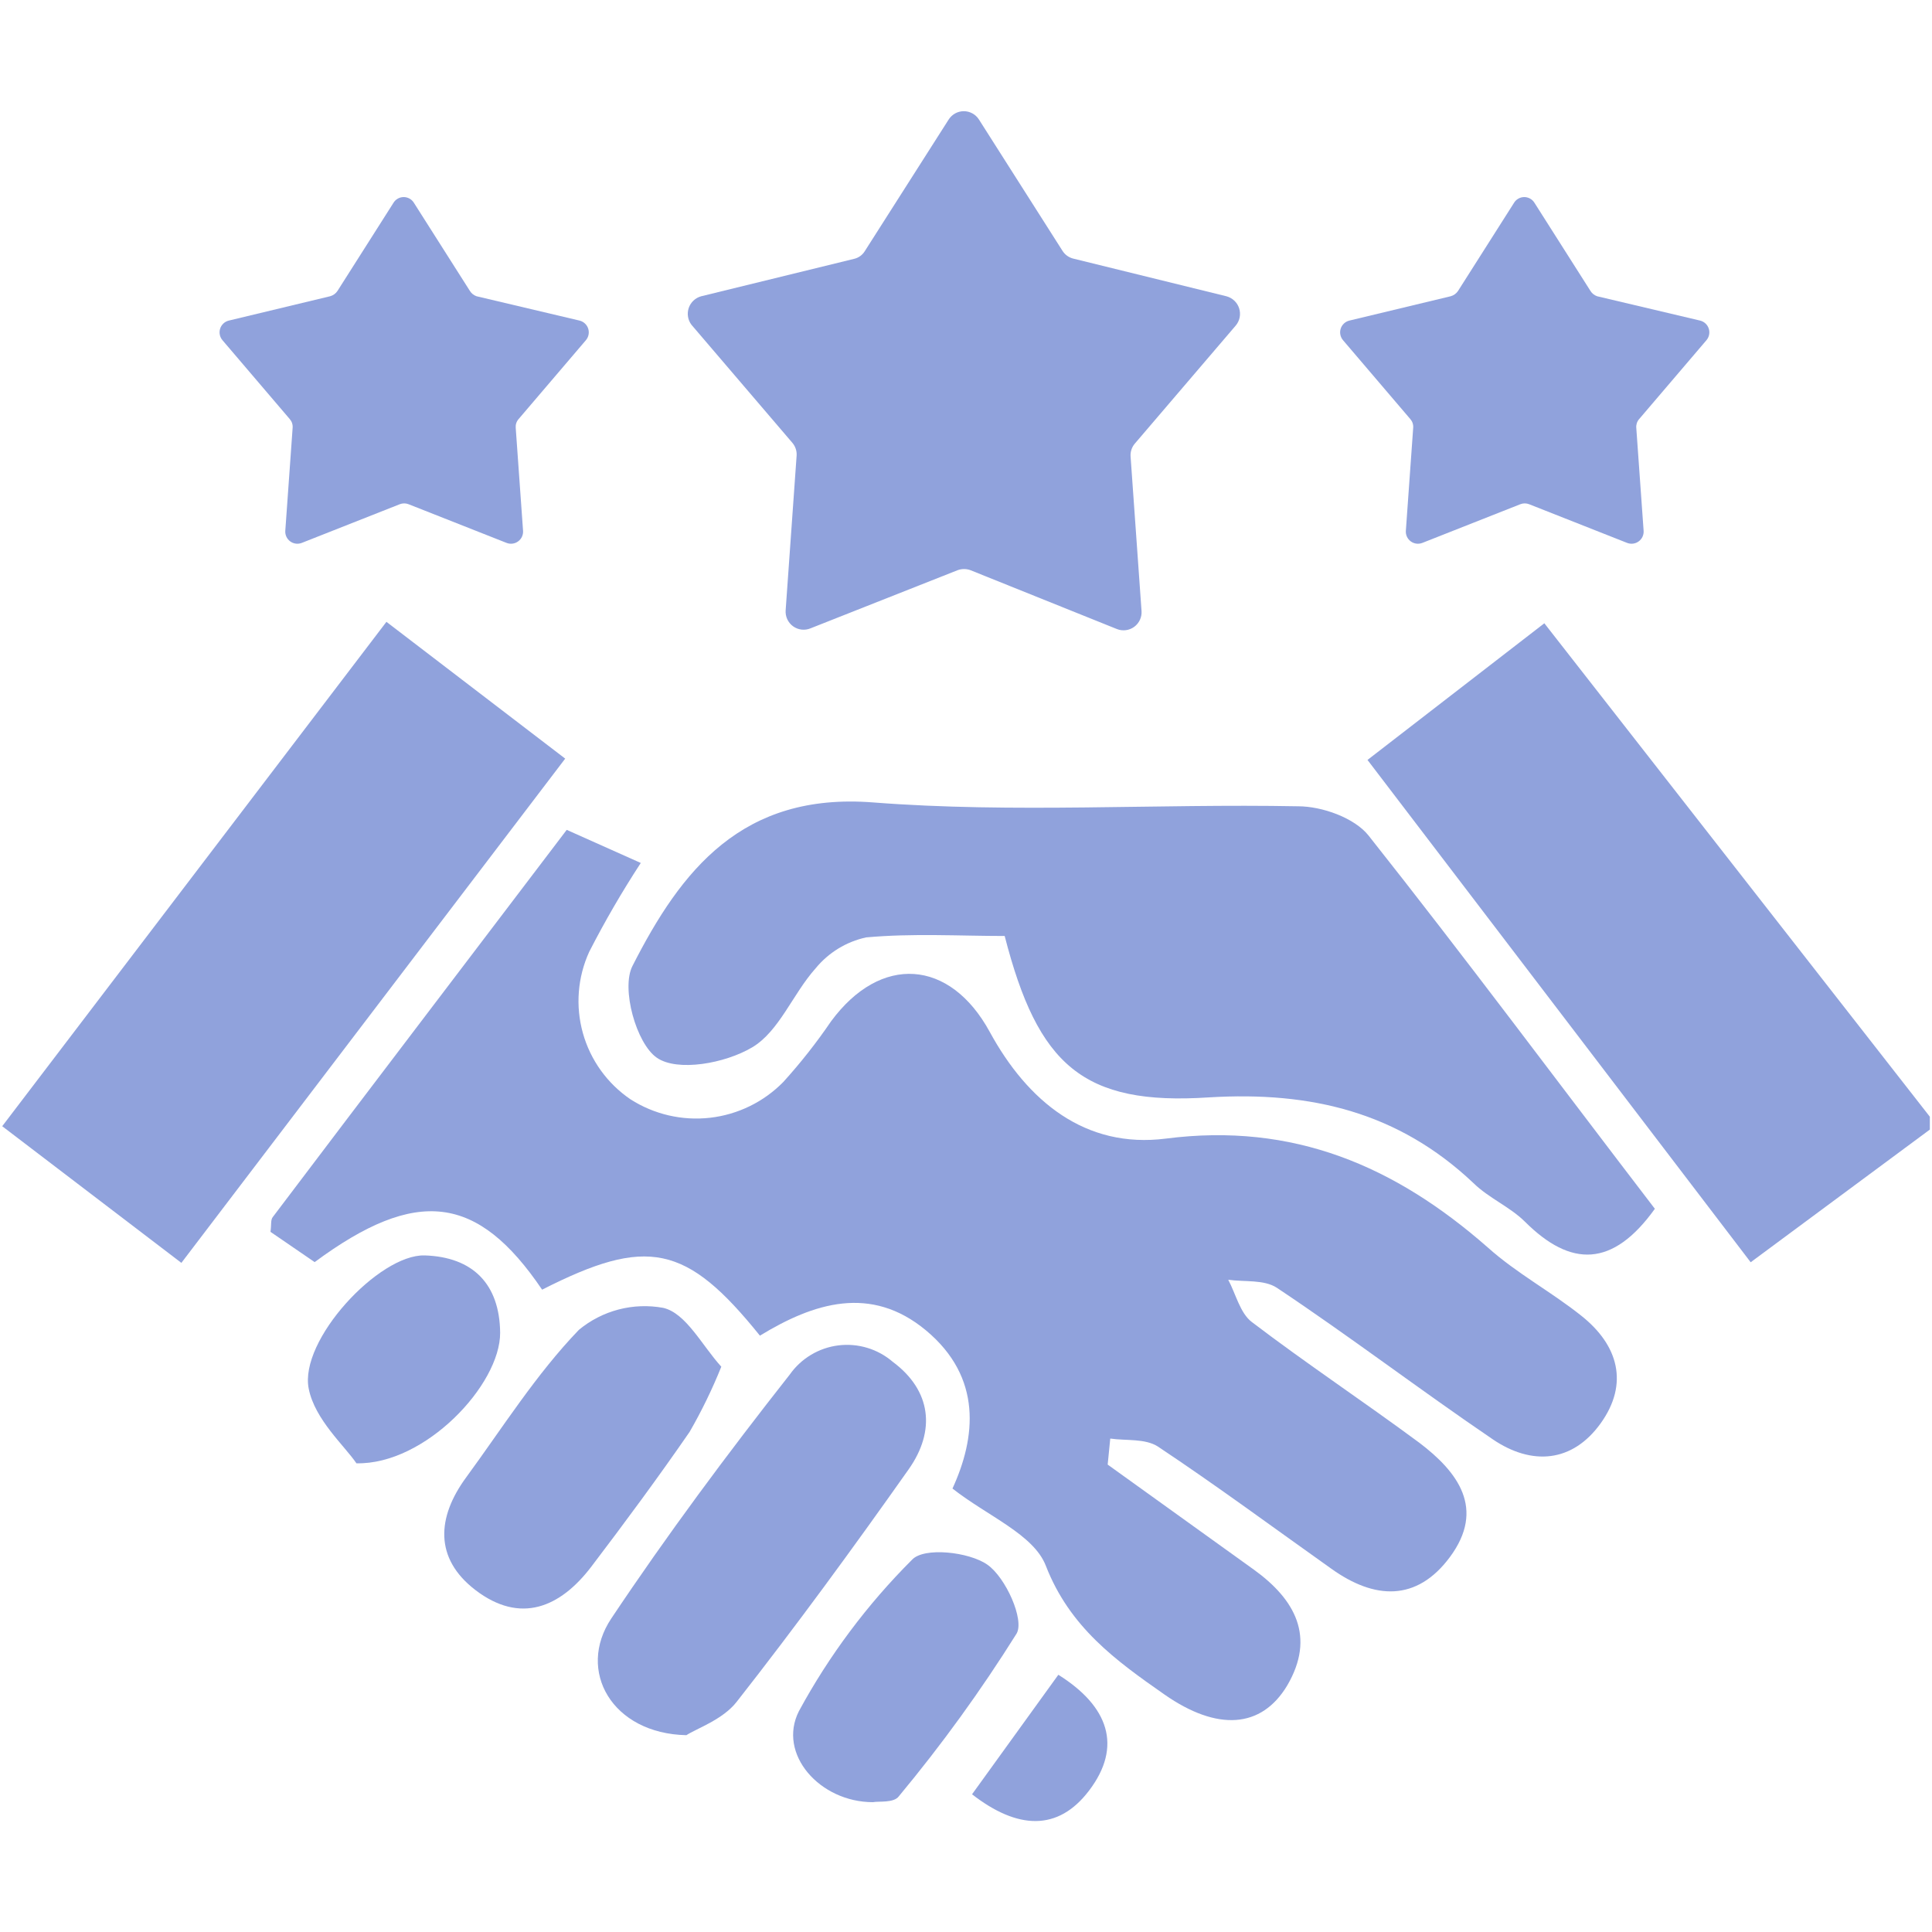<?xml version="1.0" encoding="UTF-8"?> <svg xmlns="http://www.w3.org/2000/svg" width="150" height="150" viewBox="0 0 150 150" fill="none"><path d="M149.832 87.701L135.922 98.001L106.172 59.001L119.902 48.391L149.832 86.701V87.701Z" fill="#90A2DC"></path><path d="M86 113.71L97.34 121.86C100.56 124.18 102.15 127.08 99.94 130.86C97.94 134.2 94.51 134.42 90.42 131.57C86.64 128.93 83.06 126.35 81.2 121.57C80.26 119.13 76.67 117.71 73.95 115.57C75.76 111.63 76.3 106.95 71.88 103.28C67.61 99.74 63.18 101.15 59 103.7C53.29 96.61 50.25 95.98 42.09 100.13C37.09 92.75 32.36 92.13 24.43 97.99L21 95.64C21.08 95.1 21 94.71 21.18 94.49C28.69 84.55 36.26 74.63 44 64.43L49.75 67C48.297 69.225 46.962 71.525 45.75 73.89C44.844 75.87 44.668 78.107 45.254 80.205C45.84 82.303 47.149 84.125 48.95 85.35C50.782 86.522 52.963 87.028 55.125 86.783C57.286 86.537 59.298 85.554 60.82 84C62.16 82.52 63.396 80.95 64.52 79.3C68.37 74.07 73.75 74.45 76.84 80.11C79.78 85.5 84.26 89.2 90.52 88.4C100.41 87.13 108.3 90.52 115.52 96.86C117.75 98.86 120.44 100.29 122.78 102.16C125.65 104.44 126.48 107.43 124.28 110.5C122.08 113.57 118.92 113.8 115.9 111.75C110.25 107.91 104.79 103.75 99.13 99.98C98.13 99.33 96.63 99.54 95.36 99.36C95.95 100.47 96.28 101.95 97.19 102.64C101.43 105.87 105.88 108.82 110.19 112.01C113.19 114.28 115.35 117.14 112.57 120.89C109.98 124.38 106.7 124.18 103.37 121.8C98.89 118.62 94.47 115.35 89.9 112.31C88.9 111.67 87.45 111.87 86.2 111.69L86 113.71Z" fill="#90A2DC"></path><path d="M128.483 93.85C125.213 98.41 121.963 98.41 118.393 94.85C117.223 93.69 115.583 93.02 114.393 91.85C108.583 86.36 101.813 84.72 93.873 85.2C84.073 85.85 80.583 82.7 78.003 72.67C74.503 72.67 70.853 72.45 67.243 72.78C65.708 73.115 64.331 73.957 63.333 75.17C61.543 77.17 60.503 80.07 58.393 81.32C56.283 82.57 52.593 83.23 50.993 82.12C49.393 81.01 48.213 76.74 49.103 75C52.883 67.56 57.613 61.51 67.783 62.3C78.713 63.15 89.783 62.39 100.783 62.6C102.653 62.6 105.163 63.5 106.253 64.87C113.773 74.36 121.003 84.09 128.483 93.85Z" fill="#90A2DC"></path><path d="M43.882 58.899L14.082 98.049L0.172 87.439L30.002 48.279L43.882 58.899Z" fill="#90A2DC"></path><path d="M53.29 134.719C47.52 134.599 44.75 129.719 47.46 125.659C51.8 119.159 56.46 112.889 61.31 106.729C61.746 106.108 62.308 105.584 62.959 105.193C63.609 104.801 64.335 104.55 65.089 104.456C65.842 104.362 66.607 104.427 67.334 104.646C68.061 104.865 68.734 105.234 69.31 105.729C72.31 107.959 72.67 111.079 70.54 114.089C66.22 120.209 61.8 126.259 57.18 132.149C56.1 133.519 54.07 134.209 53.29 134.719Z" fill="#90A2DC"></path><path d="M56.002 106.11C55.301 107.852 54.48 109.543 53.542 111.17C51.093 114.72 48.542 118.17 45.922 121.62C43.492 124.82 40.403 126.11 36.922 123.46C33.693 120.99 33.922 117.79 36.203 114.69C39.042 110.81 41.633 106.69 44.943 103.25C45.842 102.505 46.893 101.966 48.023 101.67C49.153 101.375 50.334 101.33 51.483 101.54C53.263 101.94 54.513 104.48 56.002 106.11Z" fill="#90A2DC"></path><path d="M67.769 139.92C63.649 139.92 60.339 136.18 62.029 132.85C64.373 128.53 67.331 124.572 70.809 121.1C71.729 120.1 75.229 120.48 76.659 121.48C78.089 122.48 79.549 125.76 78.929 126.83C76.168 131.24 73.115 135.459 69.789 139.46C69.399 140 68.229 139.83 67.769 139.92Z" fill="#90A2DC"></path><path d="M27.672 113.61C26.762 112.26 24.451 110.23 23.971 107.83C23.201 104.06 29.431 97.37 32.971 97.47C36.721 97.59 38.791 99.7 38.831 103.47C38.852 107.51 33.002 113.73 27.672 113.61Z" fill="#90A2DC"></path><path d="M75.469 139.309L82.169 130.029C86.069 132.469 87.169 135.589 84.549 139.029C82.139 142.199 78.999 142.049 75.469 139.309Z" fill="#90A2DC"></path><path d="M75.999 9.27L82.489 19.47C82.681 19.777 82.986 19.996 83.338 20.08L95.209 23C95.441 23.059 95.654 23.176 95.829 23.34C96.004 23.504 96.134 23.709 96.207 23.938C96.28 24.166 96.293 24.409 96.247 24.644C96.2 24.879 96.094 25.098 95.939 25.28L88.109 34.44C87.871 34.717 87.752 35.076 87.778 35.44L88.629 47.44C88.645 47.676 88.602 47.912 88.502 48.127C88.403 48.341 88.25 48.527 88.06 48.667C87.869 48.807 87.646 48.896 87.411 48.926C87.177 48.957 86.939 48.927 86.719 48.84L75.349 44.27C75.026 44.151 74.671 44.151 74.349 44.27L62.938 48.78C62.717 48.874 62.475 48.909 62.236 48.882C61.998 48.855 61.77 48.766 61.575 48.626C61.38 48.485 61.225 48.297 61.124 48.078C61.023 47.86 60.98 47.62 60.998 47.38L61.849 35.38C61.875 35.016 61.756 34.657 61.519 34.38L53.688 25.22C53.547 25.036 53.454 24.82 53.417 24.59C53.38 24.361 53.399 24.127 53.474 23.907C53.55 23.687 53.678 23.49 53.848 23.331C54.018 23.173 54.224 23.059 54.449 23L66.299 20.1C66.474 20.061 66.64 19.987 66.786 19.882C66.932 19.777 67.055 19.644 67.148 19.49L73.648 9.29C73.772 9.091 73.944 8.926 74.149 8.811C74.353 8.696 74.584 8.635 74.818 8.633C75.053 8.631 75.284 8.688 75.49 8.8C75.697 8.911 75.871 9.073 75.999 9.27Z" fill="#90A2DC"></path><path d="M119.12 15.721L123.46 22.551C123.579 22.761 123.771 22.921 124 23.001L132 24.891C132.155 24.929 132.298 25.007 132.415 25.116C132.531 25.225 132.618 25.362 132.667 25.514C132.717 25.667 132.726 25.829 132.695 25.985C132.664 26.142 132.593 26.289 132.49 26.411L127.26 32.541C127.18 32.632 127.12 32.738 127.082 32.853C127.045 32.968 127.03 33.09 127.04 33.211L127.61 41.211C127.621 41.369 127.591 41.527 127.525 41.671C127.458 41.814 127.356 41.939 127.228 42.033C127.101 42.127 126.951 42.187 126.794 42.207C126.637 42.228 126.477 42.208 126.33 42.151L118.73 39.151C118.505 39.06 118.254 39.06 118.03 39.151L110.43 42.151C110.282 42.208 110.122 42.228 109.965 42.207C109.808 42.187 109.659 42.127 109.531 42.033C109.404 41.939 109.302 41.814 109.235 41.671C109.168 41.527 109.139 41.369 109.15 41.211L109.72 33.211C109.73 33.09 109.715 32.968 109.677 32.853C109.64 32.738 109.579 32.632 109.5 32.541L104.27 26.411C104.166 26.289 104.096 26.142 104.065 25.985C104.034 25.829 104.043 25.667 104.092 25.514C104.141 25.362 104.228 25.225 104.345 25.116C104.462 25.007 104.605 24.929 104.76 24.891L112.63 23.001C112.863 22.937 113.066 22.792 113.2 22.591L117.54 15.761C117.62 15.624 117.733 15.51 117.87 15.43C118.006 15.349 118.161 15.305 118.319 15.301C118.477 15.297 118.634 15.334 118.774 15.407C118.914 15.48 119.033 15.588 119.12 15.721Z" fill="#90A2DC"></path><path d="M32.12 15.721L36.46 22.551C36.579 22.761 36.771 22.921 37 23.001L45 24.891C45.155 24.929 45.298 25.007 45.414 25.116C45.531 25.225 45.618 25.362 45.667 25.514C45.717 25.667 45.726 25.829 45.695 25.985C45.664 26.142 45.593 26.289 45.49 26.411L40.26 32.541C40.18 32.632 40.12 32.738 40.082 32.853C40.044 32.968 40.03 33.09 40.04 33.211L40.61 41.211C40.621 41.369 40.591 41.527 40.525 41.671C40.458 41.814 40.356 41.939 40.228 42.033C40.101 42.127 39.951 42.187 39.794 42.207C39.637 42.228 39.477 42.208 39.33 42.151L31.73 39.151C31.505 39.06 31.255 39.06 31.03 39.151L23.43 42.151C23.282 42.208 23.122 42.228 22.965 42.207C22.808 42.187 22.659 42.127 22.531 42.033C22.404 41.939 22.302 41.814 22.235 41.671C22.168 41.527 22.139 41.369 22.15 41.211L22.72 33.211C22.73 33.09 22.715 32.968 22.677 32.853C22.64 32.738 22.579 32.632 22.5 32.541L17.27 26.411C17.166 26.289 17.096 26.142 17.065 25.985C17.034 25.829 17.043 25.667 17.092 25.514C17.141 25.362 17.228 25.225 17.345 25.116C17.462 25.007 17.605 24.929 17.76 24.891L25.63 23.001C25.863 22.937 26.066 22.792 26.2 22.591L30.54 15.761C30.62 15.624 30.733 15.51 30.87 15.43C31.006 15.349 31.16 15.305 31.319 15.301C31.477 15.297 31.634 15.334 31.774 15.407C31.914 15.48 32.033 15.588 32.12 15.721Z" fill="#90A2DC"></path></svg> 